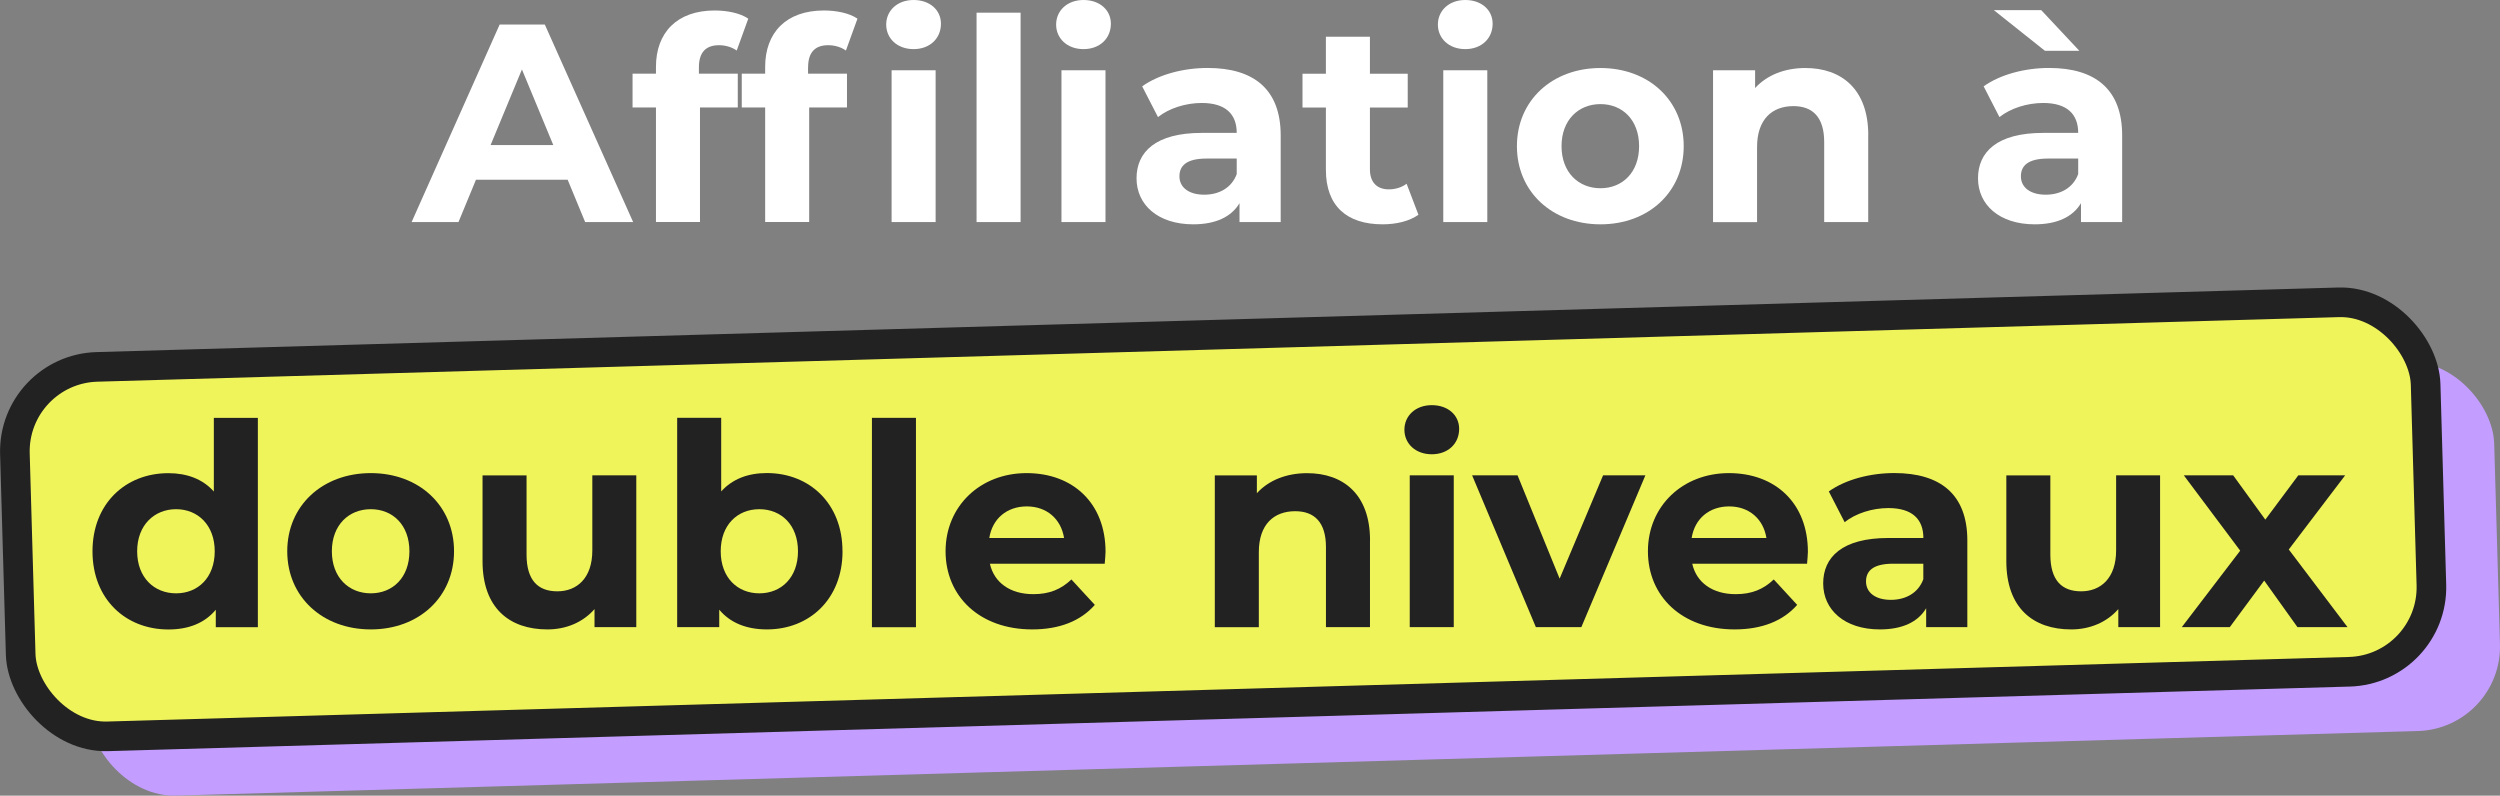 <svg xmlns="http://www.w3.org/2000/svg" id="Calque_2" data-name="Calque 2" viewBox="0 0 421.94 134.29"><rect x="0" y="0" width="421.94" height="134.29" fill="#808080" stroke="none"/><defs><style> .cls-1 { fill: #fff; } .cls-2 { fill: #c39dff; } .cls-3 { fill: #222; } .cls-4 { fill: #f0f45b; stroke: #222; stroke-miterlimit: 4; stroke-width: 5px; } </style></defs><g id="Calque_1-2" data-name="Calque 1"><rect class="cls-2" x="14.49" y="66.48" width="407.04" height="62.38" rx="14.26" ry="14.26" transform="translate(-2.72 6.3) rotate(-1.65)"></rect><rect class="cls-4" x="2.91" y="56.47" width="407.04" height="62.38" rx="14.26" ry="14.26" transform="translate(-2.43 5.97) rotate(-1.65)"></rect><g><path class="cls-1" d="M95.81,30.34h-15.48l-2.95,7.14h-7.91l14.86-33.34h7.62l14.91,33.34h-8.1l-2.95-7.14ZM93.38,24.48l-5.29-12.76-5.29,12.76h10.57Z"></path><path class="cls-1" d="M117.95,12.43h6.57v5.71h-6.38v19.33h-7.43v-19.33h-3.95v-5.71h3.95v-1.14c0-5.76,3.52-9.52,9.91-9.52,2.1,0,4.29.43,5.67,1.38l-1.95,5.38c-.81-.57-1.86-.9-3-.9-2.19,0-3.38,1.19-3.38,3.71v1.1Z"></path><path class="cls-1" d="M136.38,11.33v1.1h6.57v5.71h-6.38v19.33h-7.43v-19.33h-3.95v-5.71h3.95v-1.14c0-5.76,3.52-9.52,9.91-9.52,2.1,0,4.29.43,5.67,1.38l-1.95,5.38c-.81-.57-1.86-.9-3-.9-2.19,0-3.38,1.19-3.38,3.71ZM149.57,4.14c0-2.33,1.86-4.14,4.62-4.14s4.62,1.71,4.62,4c0,2.48-1.86,4.29-4.62,4.29s-4.62-1.81-4.62-4.14ZM150.48,11.86h7.43v25.62h-7.43V11.86Z"></path><path class="cls-1" d="M164.82,2.14h7.43v35.34h-7.43V2.14Z"></path><path class="cls-1" d="M178.25,4.14c0-2.33,1.86-4.14,4.62-4.14s4.62,1.71,4.62,4c0,2.48-1.86,4.29-4.62,4.29s-4.62-1.81-4.62-4.14ZM179.15,11.86h7.43v25.62h-7.43V11.86Z"></path><path class="cls-1" d="M216.15,22.86v14.62h-6.95v-3.19c-1.38,2.33-4.05,3.57-7.81,3.57-6,0-9.57-3.33-9.57-7.76s3.19-7.67,11-7.67h5.91c0-3.19-1.9-5.05-5.91-5.05-2.71,0-5.52.9-7.38,2.38l-2.67-5.19c2.81-2,6.95-3.1,11.05-3.1,7.81,0,12.33,3.62,12.33,11.38ZM208.73,29.38v-2.62h-5.1c-3.48,0-4.57,1.29-4.57,3,0,1.86,1.57,3.1,4.19,3.1,2.48,0,4.62-1.14,5.48-3.48Z"></path><path class="cls-1" d="M239.4,36.24c-1.52,1.1-3.76,1.62-6.05,1.62-6.05,0-9.57-3.1-9.57-9.19v-10.52h-3.95v-5.71h3.95v-6.24h7.43v6.24h6.38v5.71h-6.38v10.43c0,2.19,1.19,3.38,3.19,3.38,1.1,0,2.19-.33,3-.95l2,5.24Z"></path><path class="cls-1" d="M242.68,4.14c0-2.33,1.86-4.14,4.62-4.14s4.62,1.71,4.62,4c0,2.48-1.86,4.29-4.62,4.29s-4.62-1.81-4.62-4.14ZM243.59,11.86h7.43v25.62h-7.43V11.86Z"></path><path class="cls-1" d="M256.02,24.67c0-7.71,5.95-13.19,14.1-13.19s14.05,5.48,14.05,13.19-5.91,13.19-14.05,13.19-14.1-5.48-14.1-13.19ZM276.64,24.67c0-4.43-2.81-7.1-6.52-7.1s-6.57,2.67-6.57,7.1,2.86,7.1,6.57,7.1,6.52-2.67,6.52-7.1Z"></path><path class="cls-1" d="M315.31,22.81v14.67h-7.43v-13.52c0-4.14-1.91-6.05-5.19-6.05-3.57,0-6.14,2.19-6.14,6.91v12.67h-7.43V11.86h7.1v3c2-2.19,5-3.38,8.48-3.38,6.05,0,10.62,3.52,10.62,11.33Z"></path><path class="cls-1" d="M358.17,22.86v14.62h-6.95v-3.19c-1.38,2.33-4.05,3.57-7.81,3.57-6,0-9.57-3.33-9.57-7.76s3.19-7.67,11-7.67h5.91c0-3.19-1.9-5.05-5.91-5.05-2.71,0-5.52.9-7.38,2.38l-2.67-5.19c2.81-2,6.95-3.1,11.05-3.1,7.81,0,12.33,3.62,12.33,11.38ZM345.13,8.57l-8.62-6.86h8l6.43,6.86h-5.81ZM350.75,29.38v-2.62h-5.1c-3.48,0-4.57,1.29-4.57,3,0,1.86,1.57,3.1,4.19,3.1,2.48,0,4.62-1.14,5.48-3.48Z"></path><path class="cls-3" d="M43.52,70.52v35.34h-7.1v-2.95c-1.86,2.24-4.57,3.33-8,3.33-7.24,0-12.81-5.14-12.81-13.19s5.57-13.19,12.81-13.19c3.14,0,5.81,1,7.67,3.1v-12.43h7.43ZM36.24,93.04c0-4.43-2.86-7.1-6.52-7.1s-6.57,2.67-6.57,7.1,2.86,7.1,6.57,7.1,6.52-2.67,6.52-7.1Z"></path><path class="cls-3" d="M48.48,93.04c0-7.71,5.95-13.19,14.1-13.19s14.05,5.48,14.05,13.19-5.91,13.19-14.05,13.19-14.1-5.48-14.1-13.19ZM69.1,93.04c0-4.43-2.81-7.1-6.52-7.1s-6.57,2.67-6.57,7.1,2.86,7.1,6.57,7.1,6.52-2.67,6.52-7.1Z"></path><path class="cls-3" d="M107.39,80.23v25.62h-7.05v-3.05c-1.95,2.24-4.81,3.43-7.95,3.43-6.43,0-10.95-3.62-10.95-11.52v-14.48h7.43v13.38c0,4.29,1.9,6.19,5.19,6.19s5.91-2.19,5.91-6.91v-12.67h7.43Z"></path><path class="cls-3" d="M142.2,93.04c0,8.05-5.57,13.19-12.76,13.19-3.43,0-6.19-1.1-8.05-3.33v2.95h-7.1v-35.34h7.43v12.43c1.9-2.1,4.52-3.1,7.71-3.1,7.19,0,12.76,5.14,12.76,13.19ZM134.68,93.04c0-4.43-2.81-7.1-6.52-7.1s-6.52,2.67-6.52,7.1,2.81,7.1,6.52,7.1,6.52-2.67,6.52-7.1Z"></path><path class="cls-3" d="M147.16,70.52h7.43v35.34h-7.43v-35.34Z"></path><path class="cls-3" d="M186.45,95.14h-19.38c.71,3.19,3.43,5.14,7.33,5.14,2.71,0,4.67-.81,6.43-2.48l3.95,4.29c-2.38,2.71-5.95,4.14-10.57,4.14-8.86,0-14.62-5.57-14.62-13.19s5.86-13.19,13.67-13.19,13.33,5.05,13.33,13.29c0,.57-.1,1.38-.14,2ZM166.97,90.8h12.62c-.52-3.24-2.95-5.33-6.29-5.33s-5.81,2.05-6.33,5.33Z"></path><path class="cls-3" d="M231.22,91.18v14.67h-7.43v-13.52c0-4.14-1.91-6.05-5.19-6.05-3.57,0-6.14,2.19-6.14,6.91v12.67h-7.43v-25.62h7.1v3c2-2.19,5-3.38,8.48-3.38,6.05,0,10.62,3.52,10.62,11.33Z"></path><path class="cls-3" d="M237.03,72.52c0-2.33,1.86-4.14,4.62-4.14s4.62,1.71,4.62,4c0,2.48-1.86,4.29-4.62,4.29s-4.62-1.81-4.62-4.14ZM237.93,80.23h7.43v25.62h-7.43v-25.62Z"></path><path class="cls-3" d="M277.7,80.23l-10.81,25.62h-7.67l-10.76-25.62h7.67l7.1,17.43,7.33-17.43h7.14Z"></path><path class="cls-3" d="M304.99,95.14h-19.38c.71,3.19,3.43,5.14,7.33,5.14,2.71,0,4.67-.81,6.43-2.48l3.95,4.29c-2.38,2.71-5.95,4.14-10.57,4.14-8.86,0-14.62-5.57-14.62-13.19s5.86-13.19,13.67-13.19,13.33,5.05,13.33,13.29c0,.57-.1,1.38-.14,2ZM285.51,90.8h12.62c-.52-3.24-2.95-5.33-6.29-5.33s-5.81,2.05-6.33,5.33Z"></path><path class="cls-3" d="M332.04,91.23v14.62h-6.95v-3.19c-1.38,2.33-4.05,3.57-7.81,3.57-6,0-9.57-3.33-9.57-7.76s3.19-7.67,11-7.67h5.91c0-3.19-1.9-5.05-5.91-5.05-2.71,0-5.52.9-7.38,2.38l-2.67-5.19c2.81-2,6.95-3.1,11.05-3.1,7.81,0,12.33,3.62,12.33,11.38ZM324.61,97.76v-2.62h-5.1c-3.48,0-4.57,1.29-4.57,3,0,1.86,1.57,3.1,4.19,3.1,2.48,0,4.62-1.14,5.48-3.48Z"></path><path class="cls-3" d="M364.57,80.23v25.62h-7.05v-3.05c-1.95,2.24-4.81,3.43-7.95,3.43-6.43,0-10.95-3.62-10.95-11.52v-14.48h7.43v13.38c0,4.29,1.9,6.19,5.19,6.19s5.91-2.19,5.91-6.91v-12.67h7.43Z"></path><path class="cls-3" d="M387.76,105.85l-5.62-7.86-5.81,7.86h-8.1l9.86-12.91-9.52-12.72h8.33l5.43,7.48,5.57-7.48h7.91l-9.52,12.52,9.91,13.1h-8.43Z"></path></g></g></svg>